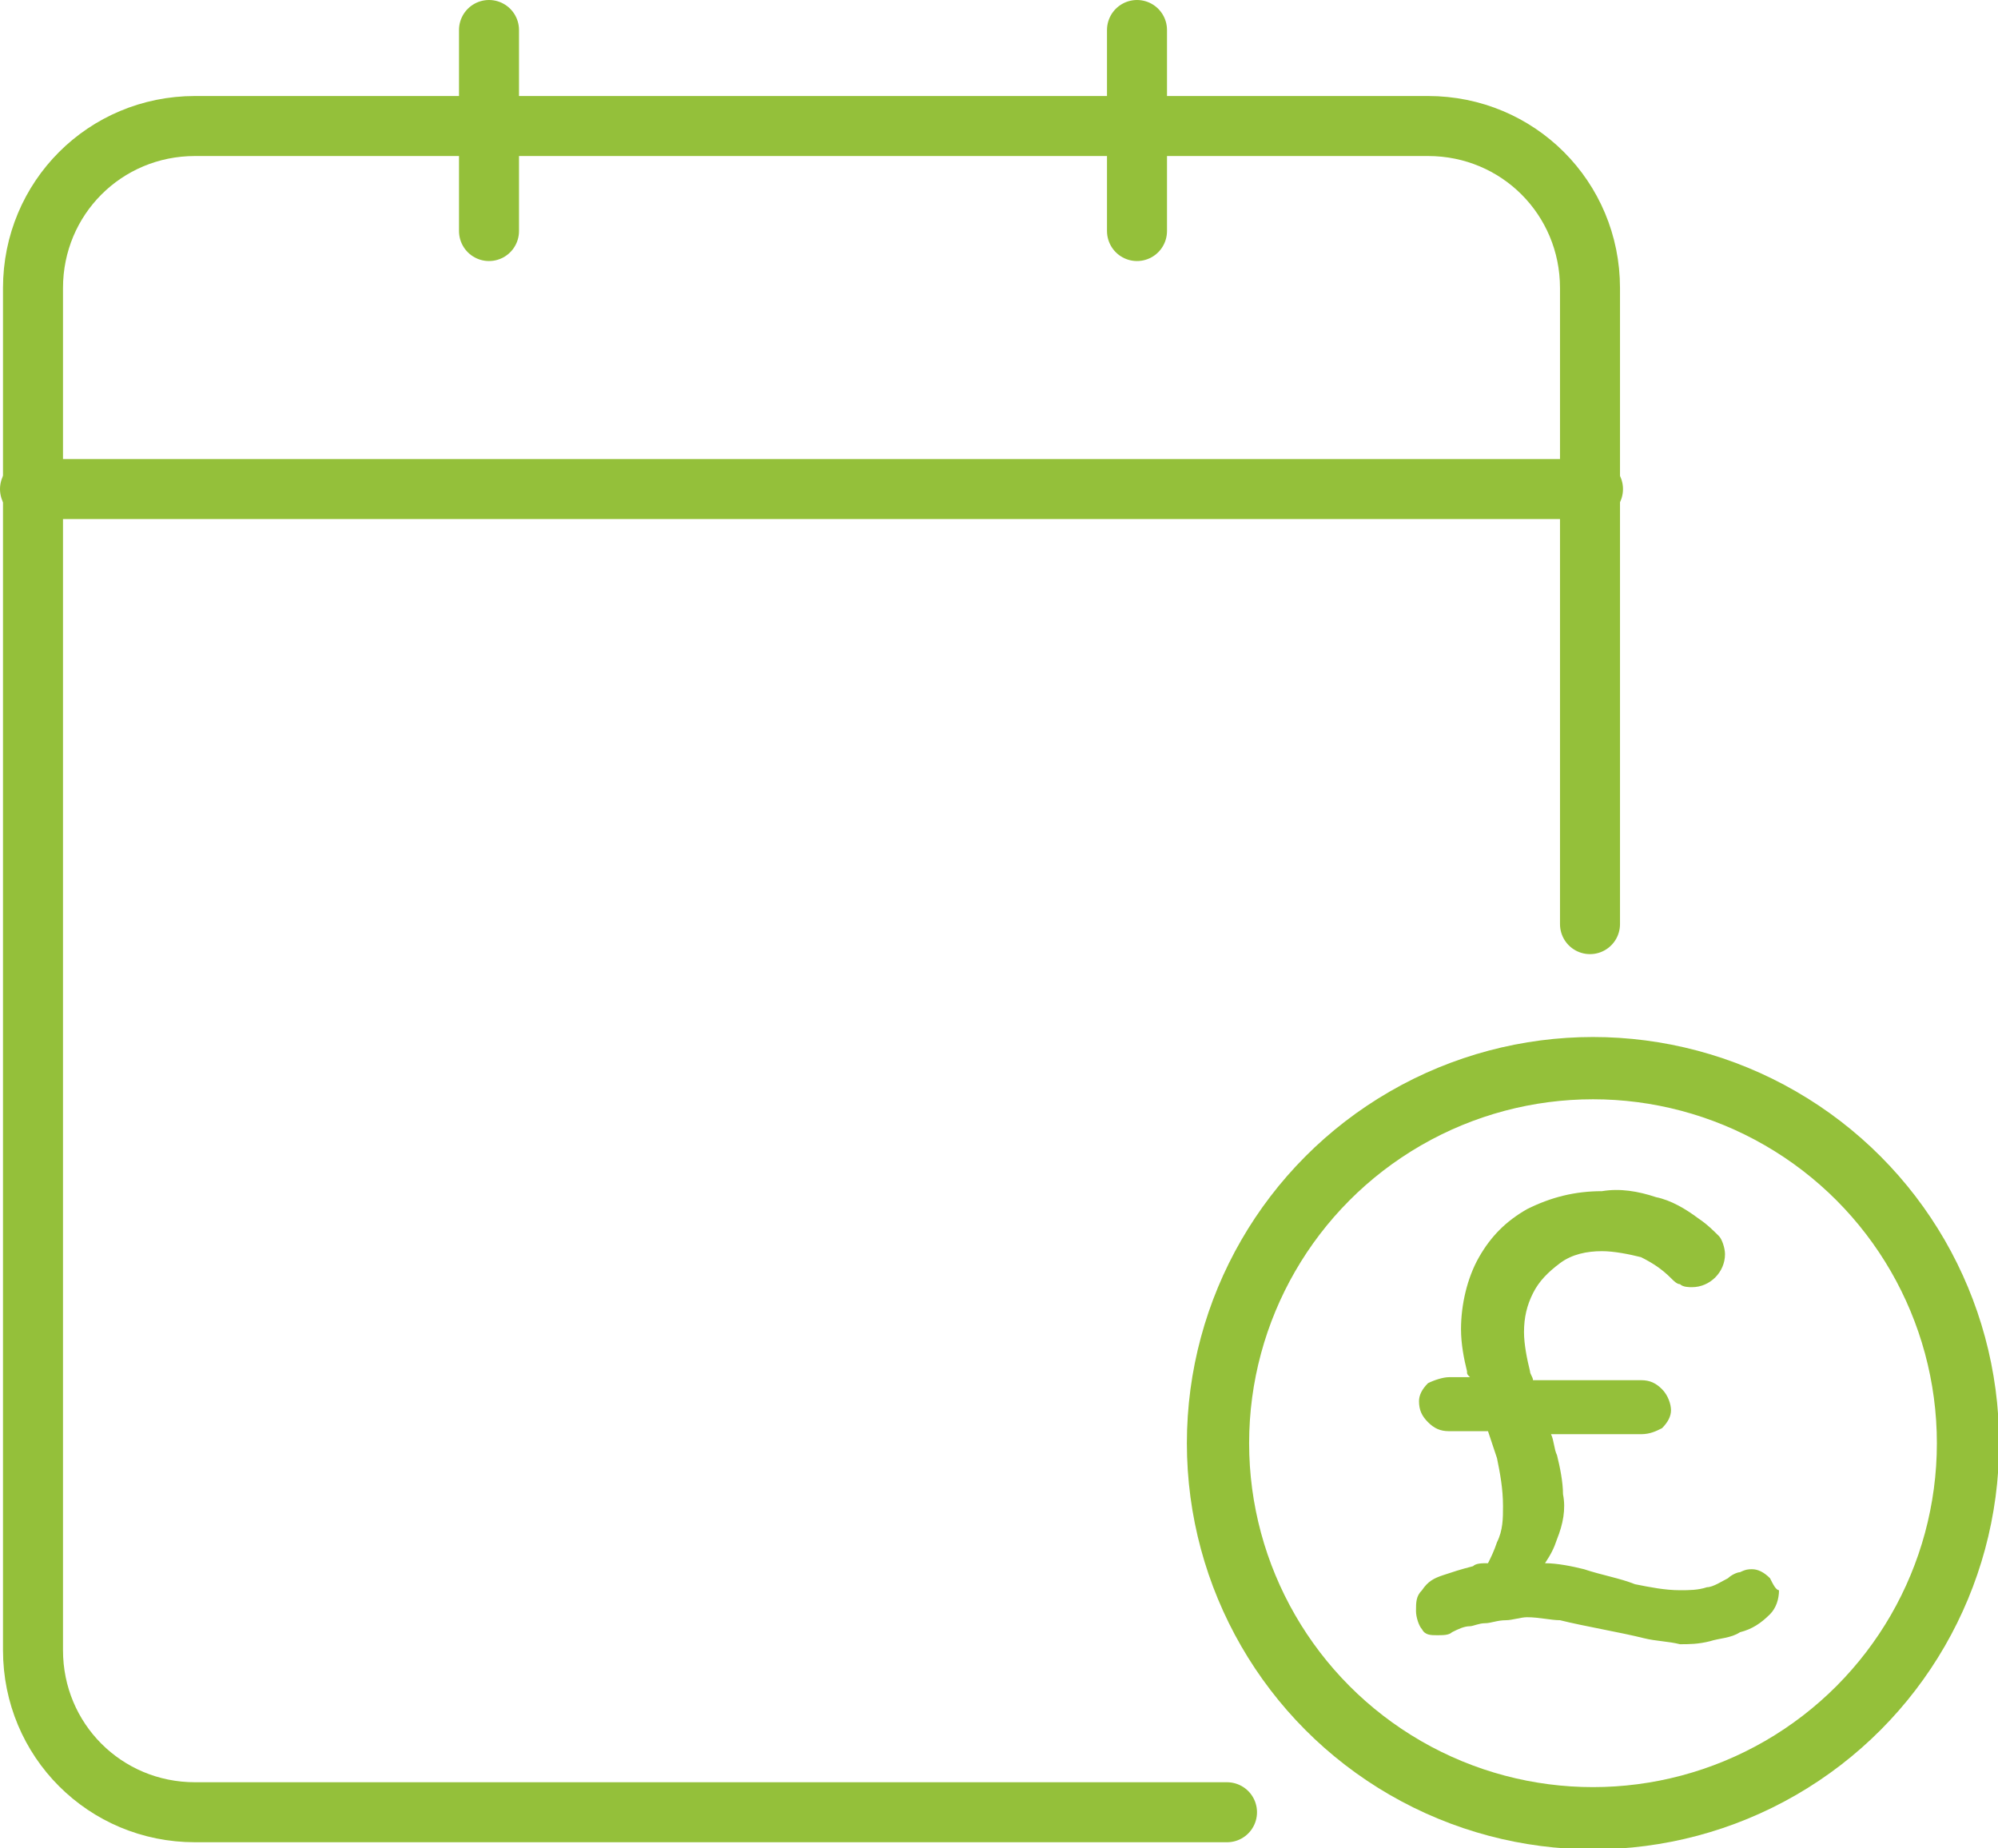 <svg xmlns="http://www.w3.org/2000/svg" xmlns:xlink="http://www.w3.org/1999/xlink" id="Layer_1" x="0px" y="0px" viewBox="0 0 66.6 61.6" style="enable-background:new 0 0 66.6 61.6;" xml:space="preserve"><style type="text/css">	.st0{clip-path:url(#SVGID_00000176728092220649762290000001169033804221202873_);}	.st1{fill:none;stroke:#94C03A;stroke-width:2;stroke-linecap:round;stroke-linejoin:round;}	.st2{fill:none;stroke:#94C03A;stroke-width:2.075;stroke-linecap:round;stroke-linejoin:round;}	.st3{fill:#94C03A;}</style><g id="Group_141" transform="translate(0 0)">	<g>		<defs>			<rect id="SVGID_1_" width="66.6" height="61.6"></rect>		</defs>		<clipPath id="SVGID_00000097501598997924896010000015462001644877372080_">			<use xlink:href="#SVGID_1_" style="overflow:visible;"></use>		</clipPath>		<g id="Group_140" style="clip-path:url(#SVGID_00000097501598997924896010000015462001644877372080_);">			<path id="Path_388" class="st1" d="M53,30.8V9.6c0-3-2.4-5.4-5.4-5.4c0,0,0,0,0,0H6.5c-3,0-5.4,2.4-5.4,5.4c0,0,0,0,0,0V55    c0,3,2.4,5.4,5.4,5.4c0,0,0,0,0,0h34.4"></path>			<circle id="Ellipse_2" class="st2" cx="53.1" cy="48.1" r="12.5"></circle>			<line id="Line_48" class="st1" x1="1" y1="16.3" x2="53.1" y2="16.3"></line>			<line id="Line_49" class="st1" x1="16.3" y1="1" x2="16.3" y2="7.7"></line>			<line id="Line_50" class="st1" x1="37.9" y1="1" x2="37.9" y2="7.7"></line>			<path id="Path_389" class="st3" d="M59,52.6c-0.2-0.2-0.4-0.3-0.6-0.3c-0.1,0-0.2,0-0.4,0.1c-0.1,0-0.3,0.1-0.4,0.2    c-0.2,0.1-0.5,0.3-0.7,0.3C56.6,53,56.3,53,56,53c-0.5,0-1-0.1-1.5-0.2c-0.5-0.2-1.1-0.3-1.7-0.5c-0.4-0.1-0.9-0.2-1.3-0.2    c0.2-0.3,0.3-0.5,0.4-0.8c0.2-0.5,0.3-1,0.2-1.5c0-0.4-0.1-0.9-0.2-1.3c-0.1-0.2-0.1-0.5-0.2-0.7h3c0.3,0,0.5-0.1,0.7-0.2    c0.2-0.2,0.3-0.4,0.3-0.6c0-0.2-0.1-0.5-0.3-0.7c-0.2-0.2-0.4-0.3-0.7-0.3h-3.6c0-0.1-0.1-0.2-0.1-0.3c-0.1-0.4-0.2-0.9-0.2-1.3    c0-0.5,0.1-0.9,0.3-1.3c0.2-0.4,0.5-0.7,0.9-1c0.4-0.3,0.9-0.4,1.4-0.4c0.4,0,0.9,0.1,1.3,0.2c0.4,0.2,0.7,0.4,1,0.7    c0.1,0.1,0.2,0.2,0.3,0.2c0.1,0.1,0.3,0.1,0.4,0.1c0.6,0,1.1-0.5,1.1-1.1c0-0.2-0.1-0.5-0.2-0.6c-0.2-0.2-0.4-0.4-0.7-0.6    c-0.4-0.3-0.9-0.6-1.4-0.7c-0.6-0.2-1.2-0.3-1.8-0.2c-0.9,0-1.7,0.2-2.5,0.6c-0.7,0.4-1.2,0.9-1.6,1.6c-0.4,0.7-0.6,1.6-0.6,2.4    c0,0.5,0.1,1,0.2,1.4c0,0.1,0,0.1,0.1,0.2h-0.7c-0.2,0-0.5,0.1-0.7,0.2c-0.2,0.2-0.3,0.4-0.3,0.6c0,0.3,0.1,0.5,0.3,0.7    c0.2,0.2,0.4,0.3,0.7,0.3h1.3c0.1,0.3,0.2,0.6,0.3,0.9c0.1,0.5,0.2,1,0.2,1.6c0,0.4,0,0.8-0.2,1.2c-0.1,0.3-0.2,0.5-0.3,0.7    c-0.2,0-0.4,0-0.5,0.1c-0.4,0.1-0.7,0.2-1,0.3c-0.3,0.1-0.5,0.2-0.7,0.5c-0.2,0.2-0.2,0.4-0.2,0.7c0,0.2,0.1,0.5,0.2,0.6    c0.1,0.2,0.3,0.2,0.5,0.2c0.2,0,0.4,0,0.5-0.1c0.2-0.1,0.4-0.2,0.6-0.2c0.1,0,0.3-0.1,0.5-0.1s0.4-0.1,0.7-0.1    c0.2,0,0.5-0.1,0.7-0.1c0.4,0,0.8,0.1,1.1,0.1c0.4,0.1,0.9,0.2,1.4,0.3c0.5,0.1,1,0.2,1.4,0.3c0.4,0.1,0.8,0.1,1.2,0.2    c0.3,0,0.6,0,1-0.1c0.3-0.1,0.7-0.1,1-0.3c0.4-0.1,0.7-0.3,1-0.6c0.2-0.2,0.3-0.5,0.3-0.8C59.2,53,59.1,52.8,59,52.6"></path>		</g>	</g></g></svg>